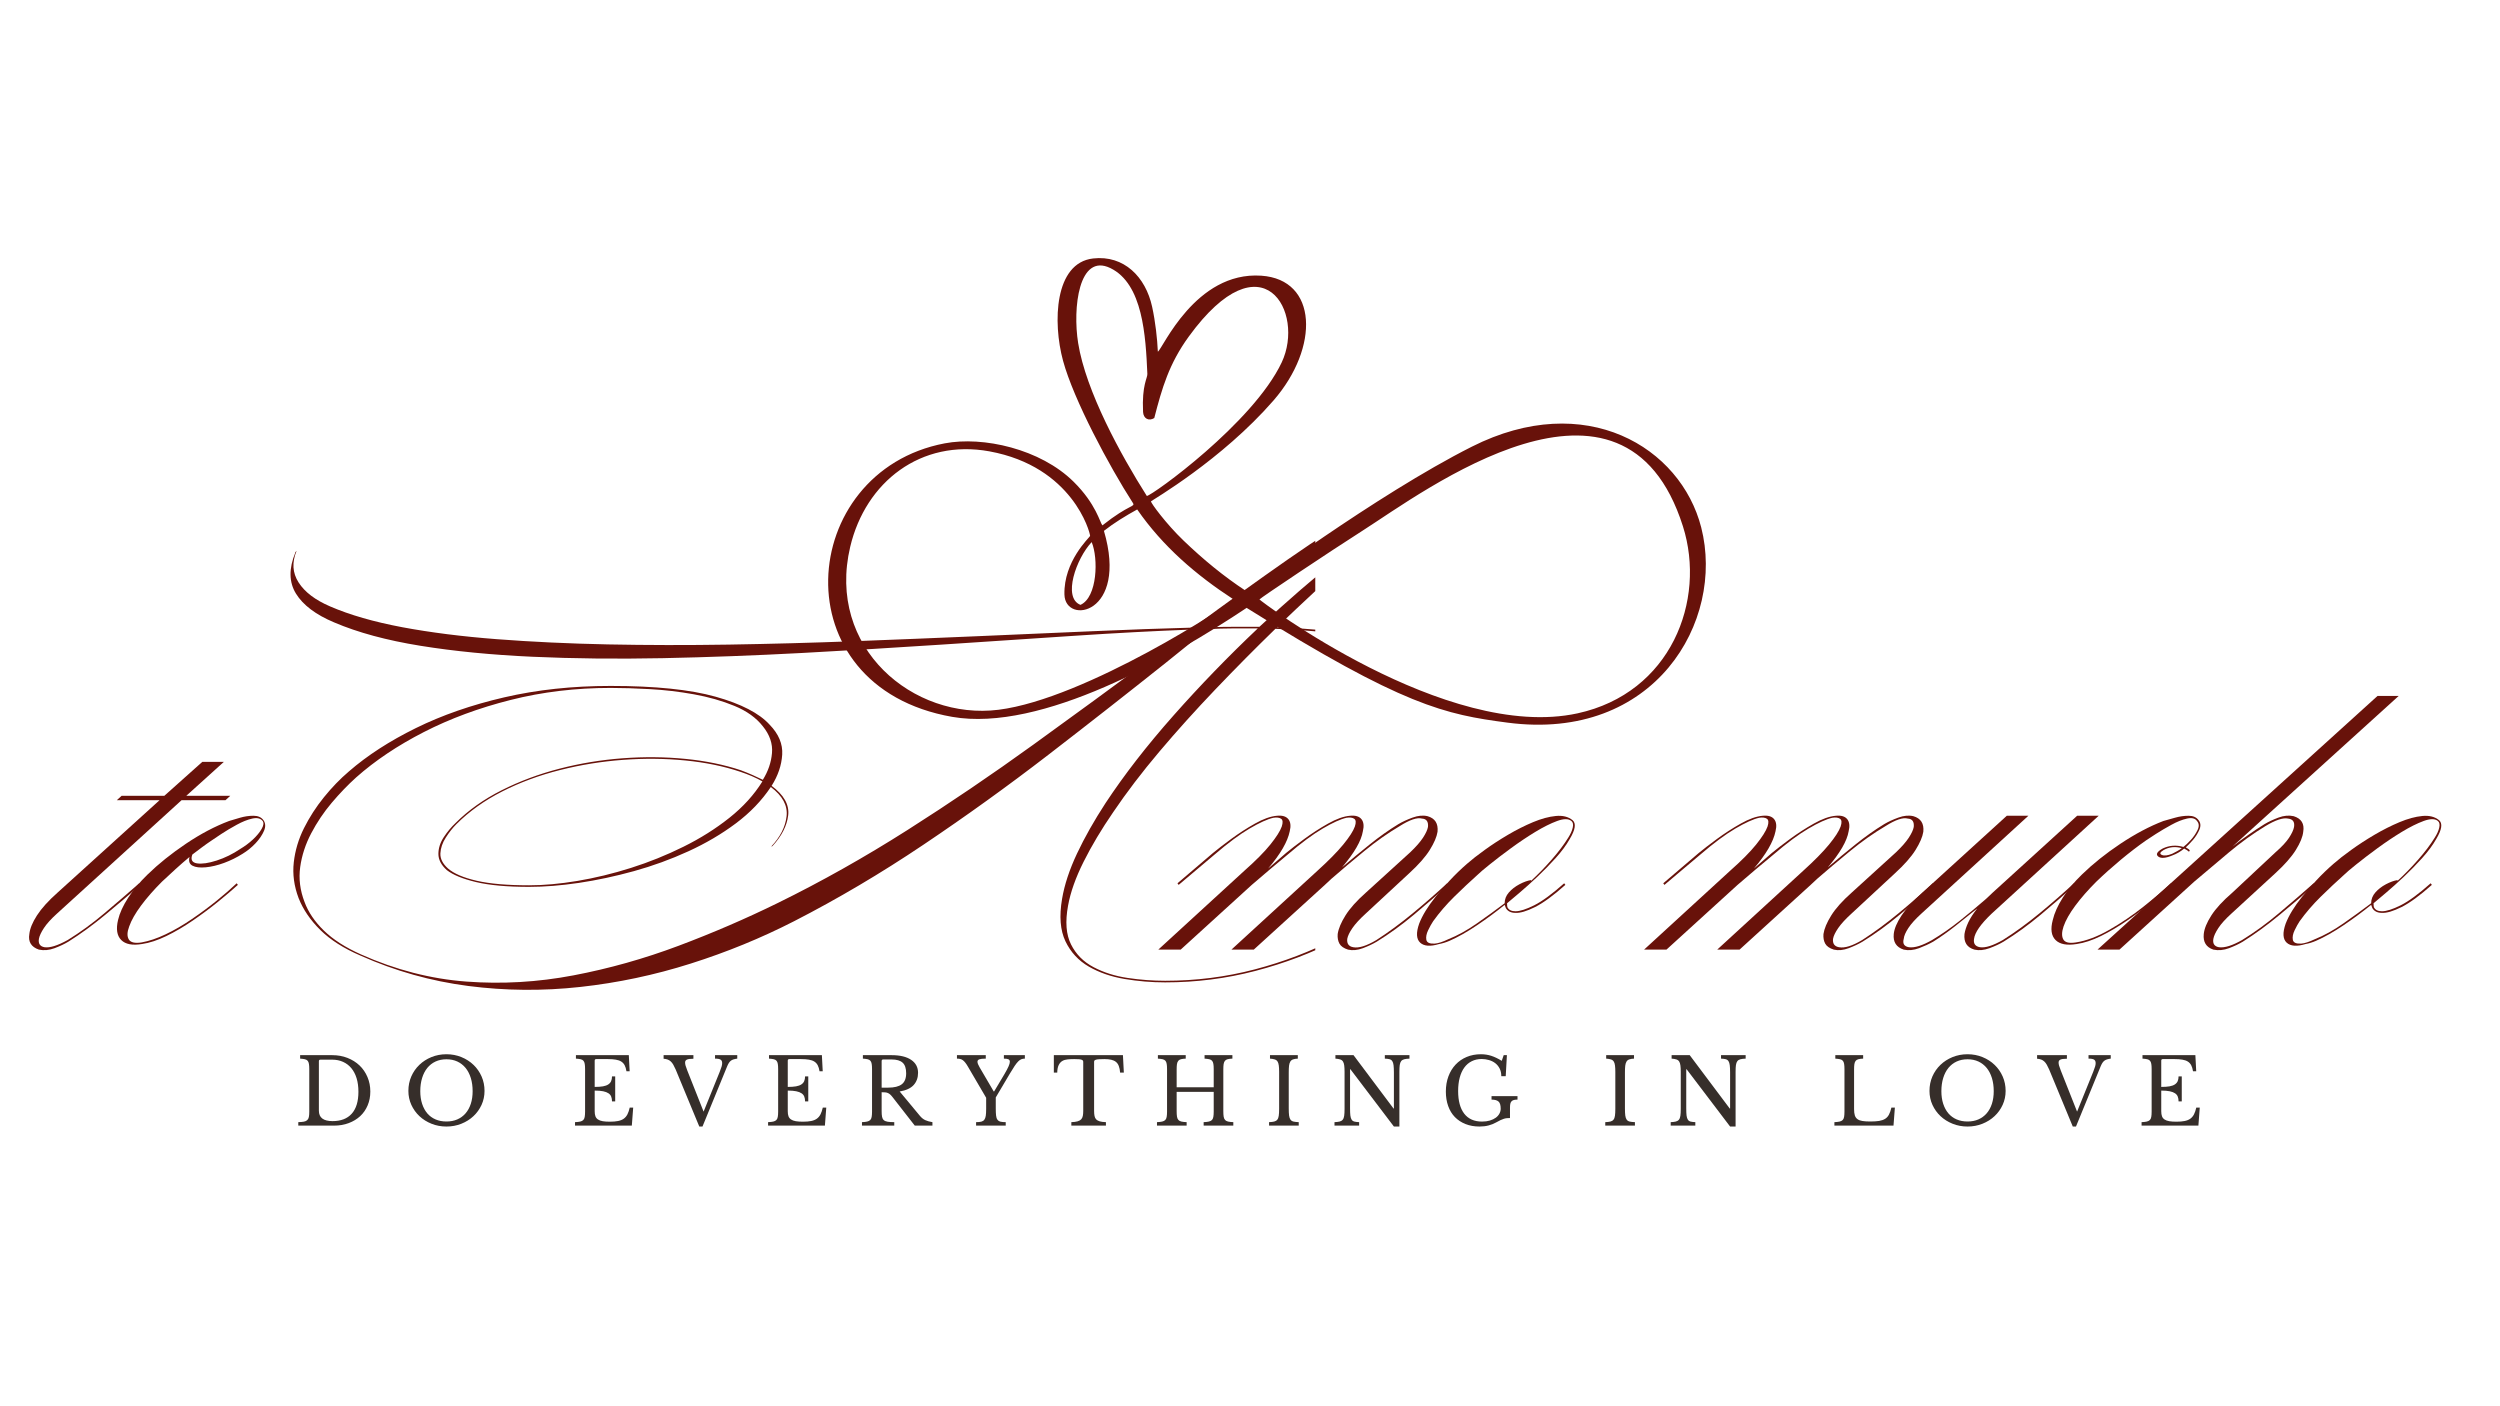 <svg version="1.2" preserveAspectRatio="xMidYMid meet" height="768" viewBox="0 0 1024.5 576" zoomAndPan="magnify" width="1366" xmlns:xlink="http://www.w3.org/1999/xlink" xmlns="http://www.w3.org/2000/svg"><defs><clipPath id="be73f2307c"><path d="M 116 185 L 539 185 L 539 407 L 116 407 Z M 116 185"></path></clipPath><clipPath id="b313261d07"><path d="M 339.375 105.766 L 699.051 105.766 L 699.051 296.988 L 339.375 296.988 Z M 339.375 105.766"></path></clipPath></defs><g id="4f9a59c5d7"><g style="fill:#362e2a;fill-opacity:1;"><g transform="translate(120.819, 461.279)"><path d="M 1.422 0 L 1.422 -1.422 C 2.367 -1.453 3.133 -1.52 3.719 -1.625 C 4.312 -1.738 4.77 -1.953 5.094 -2.266 C 5.426 -2.578 5.645 -3 5.75 -3.531 C 5.863 -4.07 5.922 -4.797 5.922 -5.703 L 5.922 -23.172 C 5.922 -24.047 5.875 -24.75 5.781 -25.281 C 5.695 -25.82 5.523 -26.25 5.266 -26.562 C 5.004 -26.875 4.625 -27.086 4.125 -27.203 C 3.625 -27.316 2.973 -27.398 2.172 -27.453 L 2.172 -28.875 L 15.344 -28.875 C 17.594 -28.875 19.672 -28.5 21.578 -27.75 C 23.492 -27 25.145 -25.961 26.531 -24.641 C 27.914 -23.316 28.992 -21.738 29.766 -19.906 C 30.547 -18.082 30.938 -16.098 30.938 -13.953 C 30.938 -11.898 30.57 -10.016 29.844 -8.297 C 29.125 -6.586 28.109 -5.117 26.797 -3.891 C 25.484 -2.672 23.91 -1.719 22.078 -1.031 C 20.254 -0.344 18.258 0 16.094 0 Z M 10.5 -27.031 C 10.07 -27.031 9.859 -26.82 9.859 -26.406 L 9.859 -6.109 C 9.859 -3.266 11.723 -1.844 15.453 -1.844 C 18.879 -1.844 21.504 -2.859 23.328 -4.891 C 25.148 -6.93 26.062 -9.926 26.062 -13.875 C 26.062 -15.945 25.812 -17.797 25.312 -19.422 C 24.812 -21.047 24.094 -22.422 23.156 -23.547 C 22.219 -24.672 21.086 -25.531 19.766 -26.125 C 18.441 -26.727 16.941 -27.031 15.266 -27.031 Z M 10.5 -27.031" style="stroke:none"></path></g></g><g style="fill:#362e2a;fill-opacity:1;"><g transform="translate(165.216, 461.279)"><path d="M 17.734 -29.25 C 19.93 -29.25 21.977 -28.859 23.875 -28.078 C 25.781 -27.305 27.43 -26.242 28.828 -24.891 C 30.234 -23.547 31.336 -21.961 32.141 -20.141 C 32.941 -18.316 33.344 -16.344 33.344 -14.219 C 33.344 -12.188 32.938 -10.281 32.125 -8.5 C 31.312 -6.727 30.203 -5.188 28.797 -3.875 C 27.398 -2.562 25.75 -1.523 23.844 -0.766 C 21.945 -0.004 19.91 0.375 17.734 0.375 C 15.555 0.375 13.52 -0.004 11.625 -0.766 C 9.727 -1.523 8.078 -2.562 6.672 -3.875 C 5.273 -5.188 4.172 -6.727 3.359 -8.5 C 2.547 -10.281 2.141 -12.188 2.141 -14.219 C 2.141 -16.344 2.535 -18.316 3.328 -20.141 C 4.129 -21.961 5.227 -23.547 6.625 -24.891 C 8.031 -26.242 9.68 -27.305 11.578 -28.078 C 13.484 -28.859 15.535 -29.25 17.734 -29.25 Z M 17.734 -1.688 C 19.391 -1.688 20.875 -1.973 22.188 -2.547 C 23.5 -3.117 24.625 -3.941 25.562 -5.016 C 26.5 -6.098 27.219 -7.406 27.719 -8.938 C 28.219 -10.477 28.469 -12.195 28.469 -14.094 C 28.469 -16.094 28.219 -17.898 27.719 -19.516 C 27.219 -21.129 26.504 -22.504 25.578 -23.641 C 24.648 -24.773 23.523 -25.648 22.203 -26.266 C 20.879 -26.879 19.391 -27.188 17.734 -27.188 C 16.086 -27.188 14.598 -26.879 13.266 -26.266 C 11.941 -25.648 10.816 -24.773 9.891 -23.641 C 8.973 -22.504 8.266 -21.129 7.766 -19.516 C 7.266 -17.898 7.016 -16.094 7.016 -14.094 C 7.016 -12.195 7.266 -10.477 7.766 -8.938 C 8.266 -7.406 8.973 -6.098 9.891 -5.016 C 10.816 -3.941 11.941 -3.117 13.266 -2.547 C 14.598 -1.973 16.086 -1.688 17.734 -1.688 Z M 17.734 -1.688" style="stroke:none"></path></g></g><g style="fill:#362e2a;fill-opacity:1;"><g transform="translate(211.938, 461.279)"><path d="" style="stroke:none"></path></g></g><g style="fill:#362e2a;fill-opacity:1;"><g transform="translate(233.953, 461.279)"><path d="M 9.75 -15.859 C 11.102 -15.859 12.234 -15.938 13.141 -16.094 C 14.055 -16.258 14.781 -16.52 15.312 -16.875 C 15.852 -17.227 16.242 -17.676 16.484 -18.219 C 16.723 -18.77 16.844 -19.422 16.844 -20.172 L 18.156 -20.172 L 18.156 -9.938 L 16.844 -9.938 C 16.844 -10.688 16.734 -11.336 16.516 -11.891 C 16.305 -12.441 15.93 -12.895 15.391 -13.25 C 14.859 -13.613 14.133 -13.891 13.219 -14.078 C 12.301 -14.266 11.145 -14.359 9.75 -14.359 L 9.75 -5.891 C 9.75 -5.066 9.848 -4.383 10.047 -3.844 C 10.242 -3.301 10.586 -2.863 11.078 -2.531 C 11.566 -2.195 12.211 -1.957 13.016 -1.812 C 13.816 -1.676 14.801 -1.609 15.969 -1.609 C 17.301 -1.609 18.426 -1.703 19.344 -1.891 C 20.27 -2.078 21.047 -2.395 21.672 -2.844 C 22.297 -3.301 22.797 -3.895 23.172 -4.625 C 23.547 -5.363 23.859 -6.285 24.109 -7.391 L 25.531 -7.391 L 24.969 0 L 1.688 0 L 1.688 -1.422 C 2.562 -1.453 3.266 -1.531 3.797 -1.656 C 4.336 -1.781 4.758 -1.988 5.062 -2.281 C 5.363 -2.582 5.562 -3.008 5.656 -3.562 C 5.758 -4.113 5.812 -4.828 5.812 -5.703 L 5.812 -23.172 C 5.812 -24.047 5.766 -24.75 5.672 -25.281 C 5.586 -25.82 5.414 -26.25 5.156 -26.562 C 4.895 -26.875 4.516 -27.086 4.016 -27.203 C 3.516 -27.316 2.863 -27.398 2.062 -27.453 L 2.062 -28.875 L 23.734 -28.875 L 24.078 -22.281 L 22.766 -22.281 C 22.609 -23.281 22.363 -24.098 22.031 -24.734 C 21.695 -25.367 21.234 -25.875 20.641 -26.25 C 20.055 -26.625 19.312 -26.883 18.406 -27.031 C 17.508 -27.188 16.426 -27.266 15.156 -27.266 L 10.391 -27.266 C 9.961 -27.266 9.75 -27.051 9.75 -26.625 Z M 9.75 -15.859" style="stroke:none"></path></g></g><g style="fill:#362e2a;fill-opacity:1;"><g transform="translate(272.426, 461.279)"><path d="M 15.906 -5.734 L 22.5 -22.016 C 22.875 -22.941 23.133 -23.664 23.281 -24.188 C 23.438 -24.707 23.516 -25.18 23.516 -25.609 C 23.516 -26.285 23.305 -26.758 22.891 -27.031 C 22.484 -27.312 21.719 -27.453 20.594 -27.453 L 20.594 -28.875 L 29.703 -28.875 L 29.703 -27.453 C 29.129 -27.379 28.633 -27.281 28.219 -27.156 C 27.801 -27.031 27.438 -26.852 27.125 -26.625 C 26.812 -26.395 26.535 -26.098 26.297 -25.734 C 26.066 -25.379 25.836 -24.938 25.609 -24.406 L 15.453 0.375 L 14.141 0.375 L 4.469 -22.984 C 4.133 -23.734 3.812 -24.383 3.5 -24.938 C 3.188 -25.488 2.844 -25.938 2.469 -26.281 C 2.094 -26.633 1.664 -26.898 1.188 -27.078 C 0.719 -27.254 0.16 -27.363 -0.484 -27.406 L -0.484 -28.875 L 11.734 -28.875 L 11.734 -27.406 C 11.035 -27.406 10.469 -27.375 10.031 -27.312 C 9.594 -27.25 9.25 -27.148 9 -27.016 C 8.75 -26.879 8.57 -26.711 8.469 -26.516 C 8.375 -26.316 8.328 -26.094 8.328 -25.844 C 8.328 -25.488 8.391 -25.078 8.516 -24.609 C 8.641 -24.148 8.875 -23.484 9.219 -22.609 Z M 15.906 -5.734" style="stroke:none"></path></g></g><g style="fill:#362e2a;fill-opacity:1;"><g transform="translate(313.074, 461.279)"><path d="M 9.75 -15.859 C 11.102 -15.859 12.234 -15.938 13.141 -16.094 C 14.055 -16.258 14.781 -16.52 15.312 -16.875 C 15.852 -17.227 16.242 -17.676 16.484 -18.219 C 16.723 -18.77 16.844 -19.422 16.844 -20.172 L 18.156 -20.172 L 18.156 -9.938 L 16.844 -9.938 C 16.844 -10.688 16.734 -11.336 16.516 -11.891 C 16.305 -12.441 15.93 -12.895 15.391 -13.25 C 14.859 -13.613 14.133 -13.891 13.219 -14.078 C 12.301 -14.266 11.145 -14.359 9.75 -14.359 L 9.75 -5.891 C 9.75 -5.066 9.848 -4.383 10.047 -3.844 C 10.242 -3.301 10.586 -2.863 11.078 -2.531 C 11.566 -2.195 12.211 -1.957 13.016 -1.812 C 13.816 -1.676 14.801 -1.609 15.969 -1.609 C 17.301 -1.609 18.426 -1.703 19.344 -1.891 C 20.27 -2.078 21.047 -2.395 21.672 -2.844 C 22.297 -3.301 22.797 -3.895 23.172 -4.625 C 23.547 -5.363 23.859 -6.285 24.109 -7.391 L 25.531 -7.391 L 24.969 0 L 1.688 0 L 1.688 -1.422 C 2.562 -1.453 3.266 -1.531 3.797 -1.656 C 4.336 -1.781 4.758 -1.988 5.062 -2.281 C 5.363 -2.582 5.562 -3.008 5.656 -3.562 C 5.758 -4.113 5.812 -4.828 5.812 -5.703 L 5.812 -23.172 C 5.812 -24.047 5.766 -24.75 5.672 -25.281 C 5.586 -25.82 5.414 -26.25 5.156 -26.562 C 4.895 -26.875 4.516 -27.086 4.016 -27.203 C 3.516 -27.316 2.863 -27.398 2.062 -27.453 L 2.062 -28.875 L 23.734 -28.875 L 24.078 -22.281 L 22.766 -22.281 C 22.609 -23.281 22.363 -24.098 22.031 -24.734 C 21.695 -25.367 21.234 -25.875 20.641 -26.25 C 20.055 -26.625 19.312 -26.883 18.406 -27.031 C 17.508 -27.188 16.426 -27.266 15.156 -27.266 L 10.391 -27.266 C 9.961 -27.266 9.75 -27.051 9.75 -26.625 Z M 9.75 -15.859" style="stroke:none"></path></g></g><g style="fill:#362e2a;fill-opacity:1;"><g transform="translate(351.548, 461.279)"><path d="M 24.672 -21.641 C 24.672 -19.641 24.07 -17.973 22.875 -16.641 C 21.676 -15.316 19.766 -14.43 17.141 -13.984 L 25.422 -4.016 C 26.098 -3.191 26.844 -2.598 27.656 -2.234 C 28.469 -1.867 29.438 -1.598 30.562 -1.422 L 30.562 0 L 23.328 0 L 14.141 -11.781 C 13.816 -12.195 13.508 -12.531 13.219 -12.781 C 12.926 -13.031 12.625 -13.223 12.312 -13.359 C 12 -13.504 11.633 -13.594 11.219 -13.625 C 10.812 -13.664 10.32 -13.688 9.75 -13.688 L 9.75 -5.891 C 9.75 -4.961 9.805 -4.203 9.922 -3.609 C 10.035 -3.023 10.27 -2.57 10.625 -2.25 C 10.988 -1.926 11.516 -1.707 12.203 -1.594 C 12.891 -1.477 13.797 -1.422 14.922 -1.422 L 14.922 0 L 1.688 0 L 1.688 -1.422 C 2.562 -1.453 3.266 -1.531 3.797 -1.656 C 4.336 -1.781 4.758 -1.988 5.062 -2.281 C 5.363 -2.582 5.562 -3.008 5.656 -3.562 C 5.758 -4.113 5.812 -4.828 5.812 -5.703 L 5.812 -23.172 C 5.812 -24.047 5.766 -24.75 5.672 -25.281 C 5.586 -25.82 5.414 -26.25 5.156 -26.562 C 4.895 -26.875 4.516 -27.086 4.016 -27.203 C 3.516 -27.316 2.863 -27.398 2.062 -27.453 L 2.062 -28.875 L 13.844 -28.875 C 17.289 -28.875 19.957 -28.234 21.844 -26.953 C 23.727 -25.68 24.672 -23.91 24.672 -21.641 Z M 9.75 -15.562 L 12.406 -15.562 C 14.906 -15.562 16.758 -16.016 17.969 -16.922 C 19.188 -17.836 19.797 -19.348 19.797 -21.453 C 19.797 -23.473 19.312 -24.922 18.344 -25.797 C 17.383 -26.672 15.883 -27.109 13.844 -27.109 L 10.391 -27.109 C 9.961 -27.109 9.75 -26.895 9.75 -26.469 Z M 9.75 -15.562" style="stroke:none"></path></g></g><g style="fill:#362e2a;fill-opacity:1;"><g transform="translate(392.346, 461.279)"><path d="M 4.281 -24.219 C 3.906 -24.875 3.551 -25.406 3.219 -25.812 C 2.895 -26.227 2.562 -26.562 2.219 -26.812 C 1.883 -27.062 1.531 -27.227 1.156 -27.312 C 0.781 -27.406 0.332 -27.453 -0.188 -27.453 L -0.188 -28.875 L 11.625 -28.875 L 11.625 -27.453 C 10.375 -27.453 9.492 -27.359 8.984 -27.172 C 8.473 -26.984 8.219 -26.648 8.219 -26.172 C 8.219 -25.648 8.504 -24.898 9.078 -23.922 L 14.891 -13.984 L 15.031 -13.984 L 19.281 -21.109 C 20.07 -22.461 20.633 -23.523 20.969 -24.297 C 21.312 -25.078 21.484 -25.703 21.484 -26.172 C 21.484 -26.648 21.301 -26.984 20.938 -27.172 C 20.582 -27.359 19.953 -27.453 19.047 -27.453 L 19.047 -28.875 L 27.641 -28.875 L 27.641 -27.453 C 27.109 -27.453 26.633 -27.375 26.219 -27.219 C 25.812 -27.07 25.383 -26.773 24.938 -26.328 C 24.488 -25.879 23.992 -25.254 23.453 -24.453 C 22.922 -23.648 22.266 -22.598 21.484 -21.297 L 15.719 -11.547 L 15.719 -7.094 C 15.719 -5.863 15.758 -4.879 15.844 -4.141 C 15.926 -3.398 16.113 -2.832 16.406 -2.438 C 16.695 -2.039 17.109 -1.77 17.641 -1.625 C 18.18 -1.488 18.898 -1.422 19.797 -1.422 L 19.797 0 L 7.656 0 L 7.656 -1.422 C 8.551 -1.422 9.266 -1.488 9.797 -1.625 C 10.336 -1.77 10.75 -2.035 11.031 -2.422 C 11.32 -2.805 11.52 -3.348 11.625 -4.047 C 11.727 -4.742 11.781 -5.672 11.781 -6.828 L 11.781 -11.406 Z M 4.281 -24.219" style="stroke:none"></path></g></g><g style="fill:#362e2a;fill-opacity:1;"><g transform="translate(431.082, 461.279)"><path d="M 29.469 -21.719 L 27.938 -21.719 C 27.863 -22.789 27.688 -23.688 27.406 -24.406 C 27.133 -25.133 26.742 -25.703 26.234 -26.109 C 25.723 -26.523 25.078 -26.82 24.297 -27 C 23.523 -27.176 22.602 -27.266 21.531 -27.266 C 20.602 -27.266 19.859 -27.242 19.297 -27.203 C 18.734 -27.172 18.301 -27.102 18 -27 C 17.695 -26.895 17.5 -26.773 17.406 -26.641 C 17.32 -26.504 17.281 -26.32 17.281 -26.094 L 17.281 -6.031 C 17.281 -5.238 17.336 -4.551 17.453 -3.969 C 17.566 -3.395 17.789 -2.926 18.125 -2.562 C 18.469 -2.207 18.957 -1.938 19.594 -1.75 C 20.227 -1.562 21.07 -1.453 22.125 -1.422 L 22.125 0 L 7.953 0 L 7.953 -1.422 C 9.004 -1.453 9.852 -1.562 10.5 -1.75 C 11.145 -1.938 11.633 -2.207 11.969 -2.562 C 12.312 -2.926 12.539 -3.395 12.656 -3.969 C 12.77 -4.551 12.828 -5.238 12.828 -6.031 L 12.828 -26.094 C 12.828 -26.32 12.781 -26.504 12.688 -26.641 C 12.602 -26.773 12.43 -26.895 12.172 -27 C 11.91 -27.102 11.539 -27.172 11.062 -27.203 C 10.582 -27.242 9.945 -27.266 9.156 -27.266 C 8.176 -27.266 7.266 -27.223 6.422 -27.141 C 5.586 -27.066 4.863 -26.848 4.25 -26.484 C 3.645 -26.129 3.156 -25.578 2.781 -24.828 C 2.406 -24.078 2.203 -23.039 2.172 -21.719 L 0.781 -21.719 L 0.781 -28.875 L 29.094 -28.875 Z M 29.469 -21.719" style="stroke:none"></path></g></g><g style="fill:#362e2a;fill-opacity:1;"><g transform="translate(472.442, 461.279)"><path d="M 28.875 -5.969 C 28.875 -5.008 28.922 -4.238 29.016 -3.656 C 29.117 -3.07 29.312 -2.625 29.594 -2.312 C 29.883 -2 30.301 -1.781 30.844 -1.656 C 31.383 -1.531 32.094 -1.453 32.969 -1.422 L 32.969 0 L 20.812 0 L 20.812 -1.422 C 21.688 -1.453 22.391 -1.531 22.922 -1.656 C 23.461 -1.781 23.883 -1.988 24.188 -2.281 C 24.488 -2.582 24.688 -3.008 24.781 -3.562 C 24.883 -4.113 24.938 -4.828 24.938 -5.703 L 24.938 -13.844 L 9.75 -13.844 L 9.75 -5.969 C 9.75 -5.008 9.797 -4.238 9.891 -3.656 C 9.992 -3.07 10.188 -2.625 10.469 -2.312 C 10.758 -2 11.176 -1.781 11.719 -1.656 C 12.258 -1.531 12.969 -1.453 13.844 -1.422 L 13.844 0 L 1.688 0 L 1.688 -1.422 C 2.562 -1.453 3.266 -1.531 3.797 -1.656 C 4.336 -1.781 4.758 -1.988 5.062 -2.281 C 5.363 -2.582 5.562 -3.008 5.656 -3.562 C 5.758 -4.113 5.812 -4.828 5.812 -5.703 L 5.812 -23.172 C 5.812 -24.047 5.766 -24.75 5.672 -25.281 C 5.586 -25.82 5.414 -26.25 5.156 -26.562 C 4.895 -26.875 4.516 -27.086 4.016 -27.203 C 3.516 -27.316 2.863 -27.398 2.062 -27.453 L 2.062 -28.875 L 13.469 -28.875 L 13.469 -27.453 C 12.664 -27.422 12.02 -27.344 11.531 -27.219 C 11.039 -27.094 10.664 -26.867 10.406 -26.547 C 10.145 -26.223 9.969 -25.773 9.875 -25.203 C 9.789 -24.629 9.75 -23.863 9.75 -22.906 L 9.75 -15.719 L 24.938 -15.719 L 24.938 -23.172 C 24.938 -24.047 24.891 -24.75 24.797 -25.281 C 24.711 -25.82 24.539 -26.25 24.281 -26.562 C 24.02 -26.875 23.641 -27.086 23.141 -27.203 C 22.641 -27.316 21.988 -27.398 21.188 -27.453 L 21.188 -28.875 L 32.594 -28.875 L 32.594 -27.453 C 31.789 -27.422 31.145 -27.344 30.656 -27.219 C 30.164 -27.094 29.789 -26.867 29.531 -26.547 C 29.27 -26.223 29.094 -25.773 29 -25.203 C 28.914 -24.629 28.875 -23.863 28.875 -22.906 Z M 28.875 -5.969" style="stroke:none"></path></g></g><g style="fill:#362e2a;fill-opacity:1;"><g transform="translate(518.376, 461.279)"><path d="M 9.75 -7.094 C 9.75 -5.844 9.797 -4.852 9.891 -4.125 C 9.992 -3.395 10.188 -2.832 10.469 -2.438 C 10.758 -2.039 11.176 -1.781 11.719 -1.656 C 12.258 -1.531 12.969 -1.453 13.844 -1.422 L 13.844 0 L 1.688 0 L 1.688 -1.422 C 2.562 -1.453 3.266 -1.535 3.797 -1.672 C 4.336 -1.805 4.758 -2.062 5.062 -2.438 C 5.363 -2.812 5.562 -3.344 5.656 -4.031 C 5.758 -4.719 5.812 -5.648 5.812 -6.828 L 5.812 -22.047 C 5.812 -23.098 5.766 -23.969 5.672 -24.656 C 5.586 -25.344 5.414 -25.883 5.156 -26.281 C 4.895 -26.688 4.516 -26.969 4.016 -27.125 C 3.516 -27.289 2.863 -27.398 2.062 -27.453 L 2.062 -28.875 L 13.469 -28.875 L 13.469 -27.453 C 12.664 -27.422 12.02 -27.316 11.531 -27.141 C 11.039 -26.973 10.664 -26.68 10.406 -26.266 C 10.145 -25.859 9.969 -25.289 9.875 -24.562 C 9.789 -23.832 9.75 -22.906 9.75 -21.781 Z M 9.75 -7.094" style="stroke:none"></path></g></g><g style="fill:#362e2a;fill-opacity:1;"><g transform="translate(545.19, 461.279)"><path d="M 26.031 0.375 L 8.219 -23.094 L 8.062 -23.094 L 8.062 -7.094 C 8.062 -5.844 8.102 -4.852 8.188 -4.125 C 8.281 -3.395 8.457 -2.832 8.719 -2.438 C 8.977 -2.039 9.352 -1.781 9.844 -1.656 C 10.332 -1.531 10.977 -1.453 11.781 -1.422 L 11.781 0 L 1.688 0 L 1.688 -1.422 C 2.562 -1.453 3.266 -1.535 3.797 -1.672 C 4.336 -1.805 4.758 -2.062 5.062 -2.438 C 5.363 -2.812 5.562 -3.344 5.656 -4.031 C 5.758 -4.719 5.812 -5.648 5.812 -6.828 L 5.812 -22.047 C 5.812 -23.098 5.766 -23.969 5.672 -24.656 C 5.586 -25.344 5.414 -25.883 5.156 -26.281 C 4.895 -26.688 4.516 -26.969 4.016 -27.125 C 3.516 -27.289 2.863 -27.398 2.062 -27.453 L 2.062 -28.875 L 9.484 -28.875 L 25.875 -7.016 L 26.031 -7.016 L 26.031 -21.781 C 26.031 -23.008 25.984 -23.992 25.891 -24.734 C 25.805 -25.473 25.629 -26.039 25.359 -26.438 C 25.098 -26.832 24.723 -27.094 24.234 -27.219 C 23.754 -27.344 23.113 -27.422 22.312 -27.453 L 22.312 -28.875 L 32.406 -28.875 L 32.406 -27.453 C 31.531 -27.422 30.82 -27.336 30.281 -27.203 C 29.738 -27.066 29.316 -26.812 29.016 -26.438 C 28.723 -26.062 28.523 -25.523 28.422 -24.828 C 28.328 -24.129 28.281 -23.203 28.281 -22.047 L 28.281 0.375 Z M 26.031 0.375" style="stroke:none"></path></g></g><g style="fill:#362e2a;fill-opacity:1;"><g transform="translate(590.262, 461.279)"><path d="M 16.047 0.375 C 13.922 0.375 12.008 0.035 10.312 -0.641 C 8.613 -1.316 7.16 -2.27 5.953 -3.5 C 4.754 -4.738 3.836 -6.242 3.203 -8.016 C 2.566 -9.797 2.25 -11.773 2.25 -13.953 C 2.25 -16.223 2.598 -18.297 3.297 -20.172 C 3.992 -22.047 4.973 -23.656 6.234 -25 C 7.504 -26.352 9.02 -27.398 10.781 -28.141 C 12.539 -28.879 14.484 -29.25 16.609 -29.25 C 18.109 -29.25 19.52 -29.035 20.844 -28.609 C 22.176 -28.18 23.613 -27.492 25.156 -26.547 L 25.953 -28.875 L 27.266 -28.875 L 26.781 -20.25 L 24.969 -20.25 C 24.969 -21.477 24.738 -22.535 24.281 -23.422 C 23.82 -24.305 23.219 -25.035 22.469 -25.609 C 21.719 -26.18 20.859 -26.602 19.891 -26.875 C 18.93 -27.156 17.953 -27.297 16.953 -27.297 C 15.422 -27.297 14.055 -26.992 12.859 -26.391 C 11.66 -25.797 10.648 -24.938 9.828 -23.812 C 9.004 -22.688 8.375 -21.312 7.938 -19.688 C 7.5 -18.062 7.281 -16.223 7.281 -14.172 C 7.281 -10.148 8.113 -7.055 9.781 -4.891 C 11.457 -2.734 13.883 -1.656 17.062 -1.656 C 18.258 -1.656 19.332 -1.797 20.281 -2.078 C 21.238 -2.367 22.047 -2.754 22.703 -3.234 C 23.367 -3.723 23.867 -4.285 24.203 -4.922 C 24.547 -5.566 24.719 -6.238 24.719 -6.938 C 24.719 -8.383 24.422 -9.363 23.828 -9.875 C 23.242 -10.395 22.289 -10.656 20.969 -10.656 L 20.969 -12.078 L 31.609 -12.078 L 31.609 -10.656 C 31.016 -10.656 30.516 -10.602 30.109 -10.5 C 29.711 -10.395 29.395 -10.211 29.156 -9.953 C 28.914 -9.691 28.75 -9.348 28.656 -8.922 C 28.57 -8.492 28.531 -7.957 28.531 -7.312 L 28.531 -3.109 C 28.062 -3.109 27.629 -3.086 27.234 -3.047 C 26.848 -3.016 26.441 -2.93 26.016 -2.797 C 25.598 -2.66 25.129 -2.473 24.609 -2.234 C 24.098 -1.992 23.492 -1.676 22.797 -1.281 C 21.922 -0.781 20.914 -0.379 19.781 -0.078 C 18.645 0.223 17.398 0.375 16.047 0.375 Z M 16.047 0.375" style="stroke:none"></path></g></g><g style="fill:#362e2a;fill-opacity:1;"><g transform="translate(634.134, 461.279)"><path d="" style="stroke:none"></path></g></g><g style="fill:#362e2a;fill-opacity:1;"><g transform="translate(656.149, 461.279)"><path d="M 9.75 -7.094 C 9.75 -5.844 9.797 -4.852 9.891 -4.125 C 9.992 -3.395 10.188 -2.832 10.469 -2.438 C 10.758 -2.039 11.176 -1.781 11.719 -1.656 C 12.258 -1.531 12.969 -1.453 13.844 -1.422 L 13.844 0 L 1.688 0 L 1.688 -1.422 C 2.562 -1.453 3.266 -1.535 3.797 -1.672 C 4.336 -1.805 4.758 -2.062 5.062 -2.438 C 5.363 -2.812 5.562 -3.344 5.656 -4.031 C 5.758 -4.719 5.812 -5.648 5.812 -6.828 L 5.812 -22.047 C 5.812 -23.098 5.766 -23.969 5.672 -24.656 C 5.586 -25.344 5.414 -25.883 5.156 -26.281 C 4.895 -26.688 4.516 -26.969 4.016 -27.125 C 3.516 -27.289 2.863 -27.398 2.062 -27.453 L 2.062 -28.875 L 13.469 -28.875 L 13.469 -27.453 C 12.664 -27.422 12.02 -27.316 11.531 -27.141 C 11.039 -26.973 10.664 -26.68 10.406 -26.266 C 10.145 -25.859 9.969 -25.289 9.875 -24.562 C 9.789 -23.832 9.75 -22.906 9.75 -21.781 Z M 9.75 -7.094" style="stroke:none"></path></g></g><g style="fill:#362e2a;fill-opacity:1;"><g transform="translate(682.963, 461.279)"><path d="M 26.031 0.375 L 8.219 -23.094 L 8.062 -23.094 L 8.062 -7.094 C 8.062 -5.844 8.102 -4.852 8.188 -4.125 C 8.281 -3.395 8.457 -2.832 8.719 -2.438 C 8.977 -2.039 9.352 -1.781 9.844 -1.656 C 10.332 -1.531 10.977 -1.453 11.781 -1.422 L 11.781 0 L 1.688 0 L 1.688 -1.422 C 2.562 -1.453 3.266 -1.535 3.797 -1.672 C 4.336 -1.805 4.758 -2.062 5.062 -2.438 C 5.363 -2.812 5.562 -3.344 5.656 -4.031 C 5.758 -4.719 5.812 -5.648 5.812 -6.828 L 5.812 -22.047 C 5.812 -23.098 5.766 -23.969 5.672 -24.656 C 5.586 -25.344 5.414 -25.883 5.156 -26.281 C 4.895 -26.688 4.516 -26.969 4.016 -27.125 C 3.516 -27.289 2.863 -27.398 2.062 -27.453 L 2.062 -28.875 L 9.484 -28.875 L 25.875 -7.016 L 26.031 -7.016 L 26.031 -21.781 C 26.031 -23.008 25.984 -23.992 25.891 -24.734 C 25.805 -25.473 25.629 -26.039 25.359 -26.438 C 25.098 -26.832 24.723 -27.094 24.234 -27.219 C 23.754 -27.344 23.113 -27.422 22.312 -27.453 L 22.312 -28.875 L 32.406 -28.875 L 32.406 -27.453 C 31.531 -27.422 30.82 -27.336 30.281 -27.203 C 29.738 -27.066 29.316 -26.812 29.016 -26.438 C 28.723 -26.062 28.523 -25.523 28.422 -24.828 C 28.328 -24.129 28.281 -23.203 28.281 -22.047 L 28.281 0.375 Z M 26.031 0.375" style="stroke:none"></path></g></g><g style="fill:#362e2a;fill-opacity:1;"><g transform="translate(728.035, 461.279)"><path d="" style="stroke:none"></path></g></g><g style="fill:#362e2a;fill-opacity:1;"><g transform="translate(750.05, 461.279)"><path d="M 25.906 0 L 1.688 0 L 1.688 -1.422 C 2.562 -1.453 3.266 -1.531 3.797 -1.656 C 4.336 -1.781 4.758 -1.988 5.062 -2.281 C 5.363 -2.582 5.562 -3.008 5.656 -3.562 C 5.758 -4.113 5.812 -4.828 5.812 -5.703 L 5.812 -23.172 C 5.812 -24.047 5.766 -24.75 5.672 -25.281 C 5.586 -25.82 5.414 -26.25 5.156 -26.562 C 4.895 -26.875 4.516 -27.086 4.016 -27.203 C 3.516 -27.316 2.863 -27.398 2.062 -27.453 L 2.062 -28.875 L 13.469 -28.875 L 13.469 -27.453 C 12.664 -27.422 12.02 -27.344 11.531 -27.219 C 11.039 -27.094 10.664 -26.867 10.406 -26.547 C 10.145 -26.223 9.969 -25.773 9.875 -25.203 C 9.789 -24.629 9.75 -23.863 9.75 -22.906 L 9.75 -6.75 C 9.75 -5.695 9.852 -4.836 10.062 -4.172 C 10.281 -3.516 10.645 -3.004 11.156 -2.641 C 11.664 -2.273 12.344 -2.023 13.188 -1.891 C 14.039 -1.754 15.117 -1.688 16.422 -1.688 C 17.848 -1.688 19.047 -1.766 20.016 -1.922 C 20.992 -2.086 21.812 -2.375 22.469 -2.781 C 23.133 -3.195 23.66 -3.773 24.047 -4.516 C 24.441 -5.254 24.773 -6.211 25.047 -7.391 L 26.469 -7.391 Z M 25.906 0" style="stroke:none"></path></g></g><g style="fill:#362e2a;fill-opacity:1;"><g transform="translate(788.561, 461.279)"><path d="M 17.734 -29.25 C 19.93 -29.25 21.977 -28.859 23.875 -28.078 C 25.781 -27.305 27.43 -26.242 28.828 -24.891 C 30.234 -23.547 31.336 -21.961 32.141 -20.141 C 32.941 -18.316 33.344 -16.344 33.344 -14.219 C 33.344 -12.188 32.938 -10.281 32.125 -8.5 C 31.312 -6.727 30.203 -5.188 28.797 -3.875 C 27.398 -2.562 25.75 -1.523 23.844 -0.766 C 21.945 -0.004 19.91 0.375 17.734 0.375 C 15.555 0.375 13.52 -0.004 11.625 -0.766 C 9.727 -1.523 8.078 -2.562 6.672 -3.875 C 5.273 -5.188 4.172 -6.727 3.359 -8.5 C 2.547 -10.281 2.141 -12.188 2.141 -14.219 C 2.141 -16.344 2.535 -18.316 3.328 -20.141 C 4.129 -21.961 5.227 -23.547 6.625 -24.891 C 8.031 -26.242 9.68 -27.305 11.578 -28.078 C 13.484 -28.859 15.535 -29.25 17.734 -29.25 Z M 17.734 -1.688 C 19.391 -1.688 20.875 -1.973 22.188 -2.547 C 23.5 -3.117 24.625 -3.941 25.562 -5.016 C 26.5 -6.098 27.219 -7.406 27.719 -8.938 C 28.219 -10.477 28.469 -12.195 28.469 -14.094 C 28.469 -16.094 28.219 -17.898 27.719 -19.516 C 27.219 -21.129 26.504 -22.504 25.578 -23.641 C 24.648 -24.773 23.523 -25.648 22.203 -26.266 C 20.879 -26.879 19.391 -27.188 17.734 -27.188 C 16.086 -27.188 14.598 -26.879 13.266 -26.266 C 11.941 -25.648 10.816 -24.773 9.891 -23.641 C 8.973 -22.504 8.266 -21.129 7.766 -19.516 C 7.266 -17.898 7.016 -16.094 7.016 -14.094 C 7.016 -12.195 7.266 -10.477 7.766 -8.938 C 8.266 -7.406 8.973 -6.098 9.891 -5.016 C 10.816 -3.941 11.941 -3.117 13.266 -2.547 C 14.598 -1.973 16.086 -1.688 17.734 -1.688 Z M 17.734 -1.688" style="stroke:none"></path></g></g><g style="fill:#362e2a;fill-opacity:1;"><g transform="translate(835.283, 461.279)"><path d="M 15.906 -5.734 L 22.5 -22.016 C 22.875 -22.941 23.133 -23.664 23.281 -24.188 C 23.438 -24.707 23.516 -25.18 23.516 -25.609 C 23.516 -26.285 23.305 -26.758 22.891 -27.031 C 22.484 -27.312 21.719 -27.453 20.594 -27.453 L 20.594 -28.875 L 29.703 -28.875 L 29.703 -27.453 C 29.129 -27.379 28.633 -27.281 28.219 -27.156 C 27.801 -27.031 27.438 -26.852 27.125 -26.625 C 26.812 -26.395 26.535 -26.098 26.297 -25.734 C 26.066 -25.379 25.836 -24.938 25.609 -24.406 L 15.453 0.375 L 14.141 0.375 L 4.469 -22.984 C 4.133 -23.734 3.812 -24.383 3.5 -24.938 C 3.188 -25.488 2.844 -25.938 2.469 -26.281 C 2.094 -26.633 1.664 -26.898 1.188 -27.078 C 0.719 -27.254 0.16 -27.363 -0.484 -27.406 L -0.484 -28.875 L 11.734 -28.875 L 11.734 -27.406 C 11.035 -27.406 10.469 -27.375 10.031 -27.312 C 9.594 -27.25 9.25 -27.148 9 -27.016 C 8.75 -26.879 8.57 -26.711 8.469 -26.516 C 8.375 -26.316 8.328 -26.094 8.328 -25.844 C 8.328 -25.488 8.391 -25.078 8.516 -24.609 C 8.641 -24.148 8.875 -23.484 9.219 -22.609 Z M 15.906 -5.734" style="stroke:none"></path></g></g><g style="fill:#362e2a;fill-opacity:1;"><g transform="translate(875.931, 461.279)"><path d="M 9.75 -15.859 C 11.102 -15.859 12.234 -15.938 13.141 -16.094 C 14.055 -16.258 14.781 -16.52 15.312 -16.875 C 15.852 -17.227 16.242 -17.676 16.484 -18.219 C 16.723 -18.77 16.844 -19.422 16.844 -20.172 L 18.156 -20.172 L 18.156 -9.938 L 16.844 -9.938 C 16.844 -10.688 16.734 -11.336 16.516 -11.891 C 16.305 -12.441 15.93 -12.895 15.391 -13.25 C 14.859 -13.613 14.133 -13.891 13.219 -14.078 C 12.301 -14.266 11.145 -14.359 9.75 -14.359 L 9.75 -5.891 C 9.75 -5.066 9.848 -4.383 10.047 -3.844 C 10.242 -3.301 10.586 -2.863 11.078 -2.531 C 11.566 -2.195 12.211 -1.957 13.016 -1.812 C 13.816 -1.676 14.801 -1.609 15.969 -1.609 C 17.301 -1.609 18.426 -1.703 19.344 -1.891 C 20.27 -2.078 21.047 -2.395 21.672 -2.844 C 22.297 -3.301 22.797 -3.895 23.172 -4.625 C 23.547 -5.363 23.859 -6.285 24.109 -7.391 L 25.531 -7.391 L 24.969 0 L 1.688 0 L 1.688 -1.422 C 2.562 -1.453 3.266 -1.531 3.797 -1.656 C 4.336 -1.781 4.758 -1.988 5.062 -2.281 C 5.363 -2.582 5.562 -3.008 5.656 -3.562 C 5.758 -4.113 5.812 -4.828 5.812 -5.703 L 5.812 -23.172 C 5.812 -24.047 5.766 -24.75 5.672 -25.281 C 5.586 -25.82 5.414 -26.25 5.156 -26.562 C 4.895 -26.875 4.516 -27.086 4.016 -27.203 C 3.516 -27.316 2.863 -27.398 2.062 -27.453 L 2.062 -28.875 L 23.734 -28.875 L 24.078 -22.281 L 22.766 -22.281 C 22.609 -23.281 22.363 -24.098 22.031 -24.734 C 21.695 -25.367 21.234 -25.875 20.641 -26.25 C 20.055 -26.625 19.312 -26.883 18.406 -27.031 C 17.508 -27.188 16.426 -27.266 15.156 -27.266 L 10.391 -27.266 C 9.961 -27.266 9.75 -27.051 9.75 -26.625 Z M 9.75 -15.859" style="stroke:none"></path></g></g><g style="fill:#68120a;fill-opacity:1;"><g transform="translate(27.9, 389.314)"><path d="M 19.969 -61.391 L 21.938 -63.203 L 39.453 -63.203 L 55.016 -77.109 L 63.844 -77.109 L 48.453 -63.203 L 66.469 -63.203 L 64.5 -61.391 L 46.5 -61.391 L -4.578 -14.891 C -6.984 -12.711 -8.758 -10.75 -9.906 -9 C -11.051 -7.258 -11.734 -5.785 -11.953 -4.578 C -12.273 -2.617 -11.508 -1.473 -9.656 -1.141 C -7.477 -0.816 -4.312 -1.801 -0.156 -4.094 C 4.969 -7.258 9.984 -10.914 14.891 -15.062 C 19.805 -19.207 24.555 -23.301 29.141 -27.344 L 29.641 -26.688 C 25.16 -22.758 20.379 -18.691 15.297 -14.484 C 10.223 -10.285 5.176 -6.602 0.156 -3.438 C -1.477 -2.457 -3.383 -1.555 -5.562 -0.734 C -7.75 0.078 -9.879 0.27 -11.953 -0.156 C -15.117 -1.25 -16.426 -3.379 -15.875 -6.547 C -15.656 -8.734 -14.617 -11.27 -12.766 -14.156 C -10.91 -17.051 -8.07 -20.191 -4.25 -23.578 L 37.484 -61.391 Z M 19.969 -61.391" style="stroke:none"></path></g></g><g style="fill:#68120a;fill-opacity:1;"><g transform="translate(57.041, 389.314)"><path d="M 42.406 -39.453 C 40 -37.93 37.457 -36.676 34.781 -35.688 C 32.113 -34.707 29.602 -34.109 27.25 -33.891 C 24.906 -33.672 23.102 -33.891 21.844 -34.547 C 20.594 -35.203 20.188 -36.398 20.625 -38.141 C 18.664 -36.504 16.754 -34.836 14.891 -33.141 C 13.035 -31.453 11.18 -29.738 9.328 -28 C 5.941 -24.613 3.078 -21.336 0.734 -18.172 C -1.609 -15.004 -3.219 -12.164 -4.094 -9.656 C -4.969 -7.363 -5.02 -5.586 -4.25 -4.328 C -3.488 -3.078 -1.742 -2.672 0.984 -3.109 C 4.035 -3.648 7.332 -4.766 10.875 -6.453 C 14.426 -8.148 18.004 -10.227 21.609 -12.688 C 25.211 -15.145 28.598 -17.656 31.766 -20.219 C 34.93 -22.781 37.66 -25.156 39.953 -27.344 L 40.438 -26.688 C 38.145 -24.613 35.414 -22.289 32.25 -19.719 C 29.082 -17.156 25.672 -14.617 22.016 -12.109 C 18.359 -9.598 14.727 -7.469 11.125 -5.719 C 7.531 -3.977 4.203 -2.891 1.141 -2.453 C -2.785 -1.797 -5.617 -2.344 -7.359 -4.094 C -9.109 -5.844 -9.547 -8.57 -8.672 -12.281 C -8.016 -15.113 -6.625 -18.164 -4.5 -21.438 C -2.375 -24.719 0.27 -27.883 3.438 -30.938 C 7.914 -35.301 13.156 -39.504 19.156 -43.547 C 25.156 -47.586 31.051 -50.695 36.844 -52.875 C 37.926 -53.207 39.395 -53.645 41.25 -54.188 C 43.113 -54.738 44.973 -55.016 46.828 -55.016 C 48.68 -55.016 50.047 -54.41 50.922 -53.203 C 51.785 -52.004 51.863 -50.555 51.156 -48.859 C 50.445 -47.172 49.301 -45.477 47.719 -43.781 C 46.133 -42.094 44.363 -40.648 42.406 -39.453 Z M 50.594 -52.875 C 49.719 -53.969 48.297 -54.297 46.328 -53.859 C 44.367 -53.422 42.242 -52.57 39.953 -51.312 C 37.66 -50.062 35.555 -48.805 33.641 -47.547 C 31.734 -46.297 30.398 -45.398 29.641 -44.859 C 28.328 -43.984 27.016 -43.055 25.703 -42.078 C 24.391 -41.098 23.082 -40.113 21.781 -39.125 C 21.008 -37.051 21.633 -35.848 23.656 -35.516 C 25.676 -35.191 28.379 -35.578 31.766 -36.672 C 35.148 -37.766 38.367 -39.348 41.422 -41.422 C 43.273 -42.516 44.992 -43.797 46.578 -45.266 C 48.16 -46.742 49.359 -48.191 50.172 -49.609 C 50.992 -51.023 51.133 -52.113 50.594 -52.875 Z M 50.594 -52.875" style="stroke:none"></path></g></g><g clip-path="url(#be73f2307c)" clip-rule="nonzero"><g style="fill:#68120a;fill-opacity:1;"><g transform="translate(96.986, 389.314)"><path d="M 523.891 -202.844 L 524.375 -202.688 C 517.5 -203.008 509.891 -201.695 501.547 -198.75 C 493.203 -195.801 484.5 -191.789 475.438 -186.719 C 466.375 -181.645 457.312 -175.992 448.25 -169.766 C 439.195 -163.547 430.469 -157.16 422.062 -150.609 C 413.656 -144.066 405.906 -137.957 398.812 -132.281 C 402.414 -132.395 405.938 -132.453 409.375 -132.453 C 412.812 -132.453 416.062 -132.453 419.125 -132.453 C 430.25 -142.816 441.566 -152.609 453.078 -161.828 C 464.598 -171.055 475.219 -178.781 484.938 -185 L 483.781 -183.531 C 475.707 -177.094 466.734 -169.453 456.859 -160.609 C 446.984 -151.766 436.805 -142.32 426.328 -132.281 C 448.484 -131.52 466.082 -128.492 479.125 -123.203 C 492.164 -117.91 501.414 -111.281 506.875 -103.312 C 511.332 -97.082 513.645 -90.555 513.812 -83.734 C 513.977 -76.922 512.781 -70.18 510.219 -63.516 C 507.656 -56.859 504.301 -50.691 500.156 -45.016 C 494.594 -37.273 487.633 -29.883 479.281 -22.844 C 470.938 -15.801 461.523 -9.578 451.047 -4.172 C 440.566 1.223 429.348 5.477 417.391 8.594 C 405.441 11.707 393.141 13.266 380.484 13.266 C 374.91 13.266 369.367 12.801 363.859 11.875 C 358.348 10.945 353.461 9.254 349.203 6.797 C 344.953 4.336 341.758 0.875 339.625 -3.594 C 337.5 -8.07 337.039 -13.859 338.25 -20.953 C 339.227 -26.742 341.27 -32.938 344.375 -39.531 C 347.488 -46.133 351.395 -53.039 356.094 -60.25 C 363.727 -71.82 373.004 -83.773 383.922 -96.109 C 394.836 -108.441 406.352 -120.336 418.469 -131.797 C 415.301 -131.797 412 -131.797 408.562 -131.797 C 405.125 -131.797 401.551 -131.688 397.844 -131.469 L 380.969 -117.875 C 365.363 -105.438 349.238 -92.801 332.594 -79.969 C 315.945 -67.145 298.891 -54.867 281.422 -43.141 C 263.961 -31.41 246.285 -20.957 228.391 -11.781 C 214.961 -4.906 200.852 0.875 186.062 5.562 C 171.27 10.258 156.18 13.453 140.797 15.141 C 125.41 16.836 110.102 16.703 94.875 14.734 C 79.645 12.766 64.938 8.617 50.75 2.297 C 43.875 -0.648 38.391 -4.145 34.297 -8.188 C 30.203 -12.227 27.227 -16.594 25.375 -21.281 C 23.52 -26.195 22.863 -31.082 23.406 -35.938 C 23.957 -40.789 25.348 -45.453 27.578 -49.922 C 29.816 -54.398 32.547 -58.629 35.766 -62.609 C 38.992 -66.598 42.406 -70.125 46 -73.188 C 53.531 -79.727 62.672 -85.645 73.422 -90.938 C 84.172 -96.238 96.258 -100.441 109.688 -103.547 C 123.113 -106.66 137.629 -108.219 153.234 -108.219 C 171.461 -108.219 185.816 -106.742 196.297 -103.797 C 206.773 -100.848 214.145 -97.031 218.406 -92.344 C 222.113 -88.52 223.832 -84.426 223.562 -80.062 C 223.289 -75.695 221.844 -71.438 219.219 -67.281 C 224.238 -63.57 226.504 -59.562 226.016 -55.25 C 225.523 -50.938 223.367 -46.707 219.547 -42.562 L 219.062 -42.406 C 222.77 -46.332 224.867 -50.477 225.359 -54.844 C 225.848 -59.207 223.691 -63.191 218.891 -66.797 C 215.18 -61.234 210.406 -56.266 204.562 -51.891 C 198.727 -47.523 192.234 -43.707 185.078 -40.438 C 177.93 -37.164 170.508 -34.461 162.812 -32.328 C 155.125 -30.203 147.594 -28.594 140.219 -27.5 C 132.852 -26.414 126.062 -25.875 119.844 -25.875 C 110.895 -25.875 103.66 -26.523 98.141 -27.828 C 92.629 -29.141 88.617 -30.781 86.109 -32.75 C 83.816 -34.82 82.672 -37.031 82.672 -39.375 C 82.672 -41.719 83.406 -44.008 84.875 -46.25 C 86.352 -48.488 87.969 -50.426 89.719 -52.062 C 94.957 -57.301 101.258 -61.773 108.625 -65.484 C 115.988 -69.191 123.898 -72.141 132.359 -74.328 C 140.828 -76.516 149.453 -77.93 158.234 -78.578 C 167.016 -79.234 175.551 -79.148 183.844 -78.328 C 192.145 -77.516 199.734 -75.961 206.609 -73.672 C 208.359 -73.016 209.969 -72.359 211.438 -71.703 C 212.914 -71.047 214.312 -70.395 215.625 -69.75 C 217.801 -73.238 219.051 -76.891 219.375 -80.703 C 219.707 -84.523 218.457 -88.188 215.625 -91.688 C 212.895 -95.176 209.02 -97.957 204 -100.031 C 198.977 -102.102 193.438 -103.688 187.375 -104.781 C 181.32 -105.875 175.316 -106.582 169.359 -106.906 C 163.41 -107.238 158.035 -107.406 153.234 -107.406 C 138.941 -107.406 125.301 -105.766 112.312 -102.484 C 99.32 -99.211 87.453 -94.82 76.703 -89.312 C 65.953 -83.801 56.703 -77.602 48.953 -70.719 C 45.566 -67.664 42.234 -64.203 38.953 -60.328 C 35.68 -56.453 32.875 -52.273 30.531 -47.797 C 28.188 -43.328 26.688 -38.719 26.031 -33.969 C 25.375 -29.219 25.973 -24.441 27.828 -19.641 C 29.359 -15.492 32.004 -11.594 35.766 -7.938 C 39.535 -4.281 44.586 -1.035 50.922 1.797 C 65.109 8.129 79.516 11.844 94.141 12.938 C 108.766 14.031 123.391 13.18 138.016 10.391 C 152.641 7.609 166.988 3.57 181.062 -1.719 C 195.145 -7.008 208.738 -12.875 221.844 -19.312 C 239.633 -28.051 257.285 -37.984 274.797 -49.109 C 292.316 -60.242 309.535 -71.922 326.453 -84.141 C 343.367 -96.367 359.797 -108.379 375.734 -120.172 L 390.797 -131.297 C 376.391 -130.754 360.535 -129.91 343.234 -128.766 C 325.93 -127.617 307.836 -126.414 288.953 -125.156 C 270.078 -123.906 250.953 -122.758 231.578 -121.719 C 212.203 -120.688 193.18 -119.977 174.516 -119.594 C 155.859 -119.219 138.125 -119.41 121.312 -120.172 C 104.508 -120.93 89.176 -122.43 75.312 -124.672 C 61.445 -126.91 49.66 -130.102 39.953 -134.25 C 32.422 -137.414 27.207 -141.344 24.312 -146.031 C 21.414 -150.727 21.332 -156.352 24.062 -162.906 C 24.062 -162.906 24.035 -162.906 23.984 -162.906 C 23.93 -162.906 24.125 -163.125 24.562 -163.562 C 22.594 -158.863 22.863 -154.551 25.375 -150.625 C 27.883 -146.695 32.195 -143.422 38.312 -140.797 C 46.383 -137.305 56.234 -134.469 67.859 -132.281 C 79.484 -130.102 92.414 -128.469 106.656 -127.375 C 120.906 -126.281 136.051 -125.566 152.094 -125.234 C 168.133 -124.91 184.664 -124.883 201.688 -125.156 C 218.719 -125.438 235.828 -125.898 253.016 -126.547 C 270.211 -127.203 287.051 -127.883 303.531 -128.594 C 320.008 -129.312 335.723 -129.992 350.672 -130.641 C 365.629 -131.297 379.383 -131.789 391.938 -132.125 C 405.363 -142.051 418.297 -151.352 430.734 -160.031 C 443.18 -168.707 454.973 -176.289 466.109 -182.781 C 477.242 -189.281 487.664 -194.332 497.375 -197.938 C 507.094 -201.539 515.93 -203.176 523.891 -202.844 Z M 425.672 -131.625 C 417.367 -123.551 409.148 -115.254 401.016 -106.734 C 392.891 -98.223 385.254 -89.738 378.109 -81.281 C 370.961 -72.82 364.66 -64.555 359.203 -56.484 C 354.398 -49.492 350.359 -42.723 347.078 -36.172 C 343.805 -29.629 341.68 -23.629 340.703 -18.172 C 339.492 -11.617 339.898 -6.32 341.922 -2.281 C 343.941 1.75 347.023 4.852 351.172 7.031 C 355.316 9.219 359.984 10.691 365.172 11.453 C 370.359 12.223 375.461 12.609 380.484 12.609 C 393.141 12.609 405.391 11.051 417.234 7.938 C 429.078 4.832 440.207 0.578 450.625 -4.828 C 461.051 -10.234 470.438 -16.426 478.781 -23.406 C 487.133 -30.395 494.098 -37.766 499.672 -45.516 C 503.711 -51.078 507.008 -57.133 509.562 -63.688 C 512.125 -70.238 513.32 -76.895 513.156 -83.656 C 513 -90.426 510.797 -96.867 506.547 -102.984 C 500.867 -110.953 491.508 -117.523 478.469 -122.703 C 465.426 -127.891 447.828 -130.863 425.672 -131.625 Z M 119.844 -26.516 C 125.844 -26.516 132.441 -27.113 139.641 -28.312 C 146.848 -29.52 154.16 -31.297 161.578 -33.641 C 169.004 -35.992 176.18 -38.891 183.109 -42.328 C 190.047 -45.766 196.32 -49.719 201.938 -54.188 C 207.562 -58.664 212.066 -63.633 215.453 -69.094 C 214.141 -69.852 212.719 -70.562 211.188 -71.219 C 209.664 -71.875 208.086 -72.473 206.453 -73.016 C 199.68 -75.305 192.145 -76.859 183.844 -77.672 C 175.551 -78.492 167.039 -78.578 158.312 -77.922 C 149.582 -77.273 140.988 -75.883 132.531 -73.75 C 124.07 -71.625 116.188 -68.707 108.875 -65 C 101.562 -61.289 95.285 -56.816 90.047 -51.578 C 88.516 -50.047 87.066 -48.211 85.703 -46.078 C 84.336 -43.953 83.598 -41.797 83.484 -39.609 C 83.379 -37.43 84.422 -35.363 86.609 -33.406 C 89.004 -31.32 92.906 -29.648 98.312 -28.391 C 103.719 -27.141 110.895 -26.516 119.844 -26.516 Z M 119.844 -26.516" style="stroke:none"></path></g></g></g><g style="fill:#68120a;fill-opacity:1;"><g transform="translate(482.526, 389.314)"><path d="M 110.516 -27.344 L 111 -26.688 C 106.633 -22.758 101.941 -18.691 96.922 -14.484 C 91.898 -10.285 86.828 -6.602 81.703 -3.438 C 80.055 -2.457 78.141 -1.555 75.953 -0.734 C 73.773 0.078 71.758 0.27 69.906 -0.156 C 68.156 -0.707 66.977 -1.523 66.375 -2.609 C 65.781 -3.703 65.539 -5.016 65.656 -6.547 C 65.977 -8.734 67.039 -11.27 68.844 -14.156 C 70.645 -17.051 73.457 -20.191 77.281 -23.578 L 95.453 -40.109 C 97.742 -42.297 99.461 -44.258 100.609 -46 C 101.754 -47.75 102.438 -49.223 102.656 -50.422 C 102.875 -52.609 102.055 -53.754 100.203 -53.859 C 98.234 -54.41 95.176 -53.375 91.031 -50.75 C 86.227 -47.914 81.426 -44.531 76.625 -40.594 C 71.82 -36.664 67.289 -32.848 63.031 -29.141 L 60.406 -26.688 L 31.266 -0.156 L 22.109 -0.156 L 57.297 -32.422 C 61.879 -36.566 65.426 -40.164 67.938 -43.219 C 70.445 -46.281 72.031 -48.738 72.688 -50.594 C 73.238 -52.227 73.156 -53.289 72.438 -53.781 C 71.727 -54.27 70.664 -54.406 69.25 -54.188 C 66.852 -53.645 63.609 -52.172 59.516 -49.766 C 55.422 -47.367 50.645 -43.82 45.188 -39.125 C 42.676 -37.051 40.191 -34.977 37.734 -32.906 C 35.273 -30.832 32.848 -28.758 30.453 -26.688 L 1.312 -0.156 L -7.859 -0.156 L 27.344 -32.422 C 32.031 -36.566 35.602 -40.164 38.062 -43.219 C 40.52 -46.281 42.078 -48.738 42.734 -50.594 C 43.273 -52.227 43.191 -53.289 42.484 -53.781 C 41.773 -54.27 40.711 -54.406 39.297 -54.188 C 36.891 -53.645 33.641 -52.172 29.547 -49.766 C 25.453 -47.367 20.676 -43.82 15.219 -39.125 C 12.707 -37.051 10.25 -34.977 7.844 -32.906 C 5.445 -30.832 2.992 -28.758 0.484 -26.688 L 0 -27.344 L 14.578 -39.781 C 16.43 -41.312 18.91 -43.223 22.016 -45.516 C 25.129 -47.805 28.379 -49.906 31.766 -51.812 C 35.148 -53.727 38.148 -54.797 40.766 -55.016 C 42.953 -55.234 44.508 -54.77 45.438 -53.625 C 46.363 -52.477 46.551 -50.812 46 -48.625 C 45.125 -44.363 42.18 -39.289 37.172 -33.406 L 44.531 -39.781 C 46.383 -41.312 48.863 -43.223 51.969 -45.516 C 55.082 -47.805 58.332 -49.906 61.719 -51.812 C 65.102 -53.727 68.102 -54.797 70.719 -55.016 C 72.906 -55.234 74.461 -54.77 75.391 -53.625 C 76.316 -52.477 76.508 -50.812 75.969 -48.625 C 75.312 -44.695 72.473 -39.785 67.453 -33.891 C 71.16 -37.055 74.953 -40.191 78.828 -43.297 C 82.703 -46.41 86.602 -49.172 90.531 -51.578 C 92.176 -52.555 94.113 -53.453 96.344 -54.266 C 98.582 -55.086 100.629 -55.281 102.484 -54.844 C 105.547 -53.969 106.91 -51.836 106.578 -48.453 C 106.254 -46.379 105.191 -43.895 103.391 -41 C 101.586 -38.113 98.773 -34.926 94.953 -31.438 L 77.109 -14.891 C 74.711 -12.711 72.91 -10.75 71.703 -9 C 70.504 -7.258 69.797 -5.785 69.578 -4.578 C 69.359 -2.617 70.176 -1.473 72.031 -1.141 C 74.32 -0.703 77.488 -1.688 81.531 -4.094 C 86.445 -7.258 91.414 -10.914 96.438 -15.062 C 101.457 -19.207 106.148 -23.301 110.516 -27.344 Z M 110.516 -27.344" style="stroke:none"></path></g></g><g style="fill:#68120a;fill-opacity:1;"><g transform="translate(593.031, 389.314)"><path d="M 47.969 -27.344 L 48.453 -26.688 C 43.547 -22.32 39.398 -19.289 36.016 -17.594 C 32.629 -15.906 29.957 -15.113 28 -15.219 C 26.145 -15.219 24.832 -15.875 24.062 -17.188 L 23.578 -18.5 C 20.086 -15.664 16.32 -12.883 12.281 -10.156 C 8.238 -7.426 4.473 -5.297 0.984 -3.766 C 0.223 -3.441 -0.508 -3.172 -1.219 -2.953 C -1.938 -2.734 -2.625 -2.566 -3.281 -2.453 C -6.875 -1.359 -9.461 -1.547 -11.047 -3.016 C -12.629 -4.492 -12.766 -7.094 -11.453 -10.812 C -10.148 -14.188 -7.914 -17.844 -4.75 -21.781 C -3 -23.957 -1.035 -26.219 1.141 -28.562 C 3.328 -30.914 5.676 -33.18 8.188 -35.359 C 10.039 -36.992 12.441 -38.875 15.391 -41 C 18.336 -43.133 21.531 -45.211 24.969 -47.234 C 28.406 -49.254 31.816 -50.973 35.203 -52.391 C 38.586 -53.805 41.695 -54.648 44.531 -54.922 C 47.363 -55.203 49.656 -54.629 51.406 -53.203 C 52.938 -51.898 52.555 -49.336 50.266 -45.516 C 48.848 -43.004 46.938 -40.41 44.531 -37.734 C 42.125 -35.055 39.613 -32.488 37 -30.031 C 34.383 -27.582 31.984 -25.43 29.797 -23.578 L 24.562 -19.156 C 24.562 -18.281 24.613 -17.734 24.719 -17.516 C 25.27 -16.422 26.363 -15.875 28 -15.875 C 29.852 -15.875 32.414 -16.691 35.688 -18.328 C 38.969 -19.973 43.062 -22.977 47.969 -27.344 Z M 50.922 -52.875 C 49.711 -53.863 47.77 -53.863 45.094 -52.875 C 42.426 -51.895 39.426 -50.395 36.094 -48.375 C 32.77 -46.352 29.469 -44.141 26.188 -41.734 C 22.914 -39.336 20.023 -37.129 17.516 -35.109 C 15.004 -33.098 13.312 -31.656 12.438 -30.781 C 9.383 -28.051 6.219 -25.078 2.938 -21.859 C -0.332 -18.641 -3.223 -15.281 -5.734 -11.781 C -6.391 -10.801 -7.07 -9.57 -7.781 -8.094 C -8.488 -6.625 -8.734 -5.316 -8.516 -4.172 C -8.297 -3.023 -7.148 -2.508 -5.078 -2.625 C -3.66 -2.727 -1.805 -3.328 0.484 -4.422 C 4.305 -5.953 8.207 -8.109 12.188 -10.891 C 16.176 -13.672 19.973 -16.426 23.578 -19.156 C 23.578 -20.789 24.148 -22.266 25.297 -23.578 C 26.441 -24.891 27.883 -26.008 29.625 -26.938 C 31.375 -27.863 32.957 -28.438 34.375 -28.656 L 34.375 -28.328 C 37.219 -30.941 40.031 -33.832 42.812 -37 C 45.594 -40.164 47.859 -43.164 49.609 -46 C 50.586 -47.531 51.211 -48.922 51.484 -50.172 C 51.766 -51.43 51.578 -52.332 50.922 -52.875 Z M 50.922 -52.875" style="stroke:none"></path></g></g><g style="fill:#68120a;fill-opacity:1;"><g transform="translate(681.599, 389.314)"><path d="M 110.516 -27.344 L 111 -26.688 C 106.633 -22.758 101.941 -18.691 96.922 -14.484 C 91.898 -10.285 86.828 -6.602 81.703 -3.438 C 80.055 -2.457 78.141 -1.555 75.953 -0.734 C 73.773 0.078 71.758 0.27 69.906 -0.156 C 68.156 -0.707 66.977 -1.523 66.375 -2.609 C 65.781 -3.703 65.539 -5.016 65.656 -6.547 C 65.977 -8.734 67.039 -11.27 68.844 -14.156 C 70.645 -17.051 73.457 -20.191 77.281 -23.578 L 95.453 -40.109 C 97.742 -42.297 99.461 -44.258 100.609 -46 C 101.754 -47.75 102.438 -49.223 102.656 -50.422 C 102.875 -52.609 102.055 -53.754 100.203 -53.859 C 98.234 -54.41 95.176 -53.375 91.031 -50.75 C 86.227 -47.914 81.426 -44.531 76.625 -40.594 C 71.82 -36.664 67.289 -32.848 63.031 -29.141 L 60.406 -26.688 L 31.266 -0.156 L 22.109 -0.156 L 57.297 -32.422 C 61.879 -36.566 65.426 -40.164 67.938 -43.219 C 70.445 -46.281 72.031 -48.738 72.688 -50.594 C 73.238 -52.227 73.156 -53.289 72.438 -53.781 C 71.727 -54.27 70.664 -54.406 69.25 -54.188 C 66.852 -53.645 63.609 -52.172 59.516 -49.766 C 55.422 -47.367 50.645 -43.82 45.188 -39.125 C 42.676 -37.051 40.191 -34.977 37.734 -32.906 C 35.273 -30.832 32.848 -28.758 30.453 -26.688 L 1.312 -0.156 L -7.859 -0.156 L 27.344 -32.422 C 32.031 -36.566 35.602 -40.164 38.062 -43.219 C 40.52 -46.281 42.078 -48.738 42.734 -50.594 C 43.273 -52.227 43.191 -53.289 42.484 -53.781 C 41.773 -54.27 40.711 -54.406 39.297 -54.188 C 36.891 -53.645 33.641 -52.172 29.547 -49.766 C 25.453 -47.367 20.676 -43.82 15.219 -39.125 C 12.707 -37.051 10.25 -34.977 7.844 -32.906 C 5.445 -30.832 2.992 -28.758 0.484 -26.688 L 0 -27.344 L 14.578 -39.781 C 16.43 -41.312 18.91 -43.223 22.016 -45.516 C 25.129 -47.805 28.379 -49.906 31.766 -51.812 C 35.148 -53.727 38.148 -54.797 40.766 -55.016 C 42.953 -55.234 44.508 -54.77 45.438 -53.625 C 46.363 -52.477 46.551 -50.812 46 -48.625 C 45.125 -44.363 42.18 -39.289 37.172 -33.406 L 44.531 -39.781 C 46.383 -41.312 48.863 -43.223 51.969 -45.516 C 55.082 -47.805 58.332 -49.906 61.719 -51.812 C 65.102 -53.727 68.102 -54.797 70.719 -55.016 C 72.906 -55.234 74.461 -54.77 75.391 -53.625 C 76.316 -52.477 76.508 -50.812 75.969 -48.625 C 75.312 -44.695 72.473 -39.785 67.453 -33.891 C 71.16 -37.055 74.953 -40.191 78.828 -43.297 C 82.703 -46.41 86.602 -49.172 90.531 -51.578 C 92.176 -52.555 94.113 -53.453 96.344 -54.266 C 98.582 -55.086 100.629 -55.281 102.484 -54.844 C 105.547 -53.969 106.91 -51.836 106.578 -48.453 C 106.254 -46.379 105.191 -43.895 103.391 -41 C 101.586 -38.113 98.773 -34.926 94.953 -31.438 L 77.109 -14.891 C 74.711 -12.711 72.91 -10.75 71.703 -9 C 70.504 -7.258 69.797 -5.785 69.578 -4.578 C 69.359 -2.617 70.176 -1.473 72.031 -1.141 C 74.32 -0.703 77.488 -1.688 81.531 -4.094 C 86.445 -7.258 91.414 -10.914 96.438 -15.062 C 101.457 -19.207 106.148 -23.301 110.516 -27.344 Z M 110.516 -27.344" style="stroke:none"></path></g></g><g style="fill:#68120a;fill-opacity:1;"><g transform="translate(792.104, 389.314)"><path d="M 57.797 -27.344 L 58.281 -26.688 C 53.914 -22.758 49.223 -18.691 44.203 -14.484 C 39.18 -10.285 34.109 -6.602 28.984 -3.438 C 27.336 -2.457 25.395 -1.555 23.156 -0.734 C 20.926 0.078 18.883 0.27 17.031 -0.156 C 13.969 -1.031 12.602 -3.16 12.938 -6.547 C 13.156 -7.961 13.672 -9.547 14.484 -11.297 C 15.305 -13.047 16.535 -14.957 18.172 -17.031 C 15.223 -14.625 12.219 -12.219 9.156 -9.812 C 6.102 -7.414 3.102 -5.289 0.156 -3.438 C -1.582 -2.457 -3.539 -1.555 -5.719 -0.734 C -7.906 0.078 -9.984 0.27 -11.953 -0.156 C -15.004 -1.145 -16.367 -3.273 -16.047 -6.547 C -15.828 -8.734 -14.758 -11.27 -12.844 -14.156 C -10.938 -17.051 -8.07 -20.191 -4.25 -23.578 L 30.281 -55.016 L 39.125 -55.016 L -4.75 -14.891 C -7.145 -12.711 -8.914 -10.75 -10.062 -9 C -11.207 -7.258 -11.836 -5.785 -11.953 -4.578 C -12.492 -2.617 -11.785 -1.473 -9.828 -1.141 C -7.535 -0.816 -4.367 -1.801 -0.328 -4.094 C 3.492 -6.383 7.258 -9.004 10.969 -11.953 C 14.676 -14.898 18.281 -17.898 21.781 -20.953 L 24.562 -23.578 L 59.109 -55.016 L 67.938 -55.016 L 24.062 -14.891 C 19.594 -10.641 17.191 -7.203 16.859 -4.578 C 16.535 -2.617 17.352 -1.473 19.312 -1.141 C 21.5 -0.816 24.613 -1.801 28.656 -4.094 C 33.676 -7.258 38.695 -10.914 43.719 -15.062 C 48.738 -19.207 53.43 -23.301 57.797 -27.344 Z M 57.797 -27.344" style="stroke:none"></path></g></g><g style="fill:#68120a;fill-opacity:1;"><g transform="translate(849.894, 389.314)"><path d="M 39.781 -27.344 L 40.281 -26.688 C 37.988 -24.613 35.258 -22.289 32.094 -19.719 C 28.926 -17.156 25.516 -14.617 21.859 -12.109 C 18.203 -9.598 14.598 -7.469 11.047 -5.719 C 7.504 -3.977 4.203 -2.891 1.141 -2.453 C -2.891 -1.797 -5.781 -2.344 -7.531 -4.094 C -9.281 -5.844 -9.66 -8.57 -8.672 -12.281 C -8.016 -15.113 -6.648 -18.164 -4.578 -21.438 C -2.504 -24.719 0.113 -27.883 3.281 -30.938 C 7.75 -35.301 13.008 -39.504 19.062 -43.547 C 25.125 -47.586 30.992 -50.695 36.672 -52.875 C 37.867 -53.207 39.422 -53.645 41.328 -54.188 C 43.242 -54.738 45.129 -55.016 46.984 -55.016 C 48.836 -55.016 50.203 -54.41 51.078 -53.203 C 51.953 -52.117 52.062 -50.812 51.406 -49.281 C 50.75 -47.75 49.848 -46.328 48.703 -45.016 C 47.555 -43.711 46.602 -42.734 45.844 -42.078 C 46.82 -41.523 47.367 -41.086 47.484 -40.766 L 47.156 -40.281 C 46.938 -40.5 46.66 -40.711 46.328 -40.922 C 46.004 -41.141 45.625 -41.359 45.188 -41.578 C 43.77 -40.379 42.188 -39.453 40.438 -38.797 C 37.602 -37.598 35.641 -37.438 34.547 -38.312 C 33.453 -39.188 34.051 -40.273 36.344 -41.578 C 39.07 -42.891 41.91 -43.109 44.859 -42.234 C 45.734 -42.891 46.742 -43.844 47.891 -45.094 C 49.035 -46.352 49.961 -47.719 50.672 -49.188 C 51.379 -50.664 51.297 -51.895 50.422 -52.875 C 49.66 -53.969 48.297 -54.297 46.328 -53.859 C 44.367 -53.422 42.242 -52.57 39.953 -51.312 C 37.66 -50.062 35.531 -48.805 33.562 -47.547 C 31.594 -46.297 30.227 -45.398 29.469 -44.859 C 26.195 -42.566 22.785 -39.945 19.234 -37 C 15.691 -34.051 12.336 -31.051 9.172 -28 C 5.785 -24.613 2.914 -21.336 0.562 -18.172 C -1.781 -15.004 -3.383 -12.164 -4.25 -9.656 C -5.02 -7.363 -5.051 -5.586 -4.344 -4.328 C -3.633 -3.078 -1.914 -2.672 0.812 -3.109 C 5.07 -3.766 9.629 -5.484 14.484 -8.266 C 19.348 -11.047 24.016 -14.207 28.484 -17.75 C 32.961 -21.301 36.727 -24.5 39.781 -27.344 Z M 44.203 -41.75 C 41.473 -42.508 38.961 -42.234 36.672 -40.922 C 35.254 -40.055 35.035 -39.406 36.016 -38.969 C 36.992 -38.531 38.414 -38.691 40.281 -39.453 C 40.926 -39.785 41.602 -40.141 42.312 -40.516 C 43.031 -40.898 43.66 -41.312 44.203 -41.75 Z M 44.203 -41.75" style="stroke:none"></path></g></g><g style="fill:#68120a;fill-opacity:1;"><g transform="translate(889.676, 389.314)"><path d="M -21.125 -0.156 L -30.125 -0.156 L 84.641 -104.125 L 93.312 -104.125 L 25.219 -42.406 C 29.582 -45.789 33.945 -48.848 38.312 -51.578 C 39.945 -52.555 41.852 -53.453 44.031 -54.266 C 46.219 -55.086 48.297 -55.281 50.266 -54.844 C 53.43 -53.863 54.738 -51.734 54.188 -48.453 C 53.969 -46.379 52.957 -43.895 51.156 -41 C 49.352 -38.113 46.547 -34.926 42.734 -31.438 L 24.719 -14.891 C 22.32 -12.711 20.551 -10.75 19.406 -9 C 18.258 -7.258 17.578 -5.785 17.359 -4.578 C 17.023 -2.617 17.785 -1.473 19.641 -1.141 C 21.93 -0.816 25.098 -1.801 29.141 -4.094 C 34.273 -7.258 39.297 -10.914 44.203 -15.062 C 49.117 -19.207 53.867 -23.301 58.453 -27.344 L 58.938 -26.688 C 54.457 -22.758 49.68 -18.691 44.609 -14.484 C 39.535 -10.285 34.488 -6.602 29.469 -3.438 C 27.832 -2.457 25.922 -1.555 23.734 -0.734 C 21.555 0.078 19.43 0.27 17.359 -0.156 C 14.41 -1.145 13.098 -3.273 13.422 -6.547 C 13.641 -8.734 14.676 -11.27 16.531 -14.156 C 18.383 -17.051 21.281 -20.191 25.219 -23.578 L 42.891 -40.109 C 45.398 -42.297 47.227 -44.258 48.375 -46 C 49.52 -47.75 50.203 -49.223 50.422 -50.422 C 50.754 -52.492 49.938 -53.641 47.969 -53.859 C 45.895 -54.297 42.785 -53.258 38.641 -50.75 C 33.617 -47.695 28.625 -44.094 23.656 -39.938 C 18.688 -35.789 13.969 -31.812 9.5 -28 Z M -21.125 -0.156" style="stroke:none"></path></g></g><g style="fill:#68120a;fill-opacity:1;"><g transform="translate(948.121, 389.314)"><path d="M 47.969 -27.344 L 48.453 -26.688 C 43.547 -22.32 39.398 -19.289 36.016 -17.594 C 32.629 -15.906 29.957 -15.113 28 -15.219 C 26.145 -15.219 24.832 -15.875 24.062 -17.188 L 23.578 -18.5 C 20.086 -15.664 16.32 -12.883 12.281 -10.156 C 8.238 -7.426 4.473 -5.297 0.984 -3.766 C 0.223 -3.441 -0.508 -3.172 -1.219 -2.953 C -1.938 -2.734 -2.625 -2.566 -3.281 -2.453 C -6.875 -1.359 -9.461 -1.547 -11.047 -3.016 C -12.629 -4.492 -12.766 -7.094 -11.453 -10.812 C -10.148 -14.188 -7.914 -17.844 -4.75 -21.781 C -3 -23.957 -1.035 -26.219 1.141 -28.562 C 3.328 -30.914 5.676 -33.18 8.188 -35.359 C 10.039 -36.992 12.441 -38.875 15.391 -41 C 18.336 -43.133 21.531 -45.211 24.969 -47.234 C 28.406 -49.254 31.816 -50.973 35.203 -52.391 C 38.586 -53.805 41.695 -54.648 44.531 -54.922 C 47.363 -55.203 49.656 -54.629 51.406 -53.203 C 52.938 -51.898 52.555 -49.336 50.266 -45.516 C 48.848 -43.004 46.938 -40.41 44.531 -37.734 C 42.125 -35.055 39.613 -32.488 37 -30.031 C 34.383 -27.582 31.984 -25.43 29.797 -23.578 L 24.562 -19.156 C 24.562 -18.281 24.613 -17.734 24.719 -17.516 C 25.27 -16.422 26.363 -15.875 28 -15.875 C 29.852 -15.875 32.414 -16.691 35.688 -18.328 C 38.969 -19.973 43.062 -22.977 47.969 -27.344 Z M 50.922 -52.875 C 49.711 -53.863 47.77 -53.863 45.094 -52.875 C 42.426 -51.895 39.426 -50.395 36.094 -48.375 C 32.77 -46.352 29.469 -44.141 26.188 -41.734 C 22.914 -39.336 20.023 -37.129 17.516 -35.109 C 15.004 -33.098 13.312 -31.656 12.438 -30.781 C 9.383 -28.051 6.219 -25.078 2.938 -21.859 C -0.332 -18.641 -3.223 -15.281 -5.734 -11.781 C -6.391 -10.801 -7.07 -9.57 -7.781 -8.094 C -8.488 -6.625 -8.734 -5.316 -8.516 -4.172 C -8.297 -3.023 -7.148 -2.508 -5.078 -2.625 C -3.66 -2.727 -1.805 -3.328 0.484 -4.422 C 4.305 -5.953 8.207 -8.109 12.188 -10.891 C 16.176 -13.672 19.973 -16.426 23.578 -19.156 C 23.578 -20.789 24.148 -22.266 25.297 -23.578 C 26.441 -24.891 27.883 -26.008 29.625 -26.938 C 31.375 -27.863 32.957 -28.438 34.375 -28.656 L 34.375 -28.328 C 37.219 -30.941 40.031 -33.832 42.812 -37 C 45.594 -40.164 47.859 -43.164 49.609 -46 C 50.586 -47.531 51.211 -48.922 51.484 -50.172 C 51.766 -51.43 51.578 -52.332 50.922 -52.875 Z M 50.922 -52.875" style="stroke:none"></path></g></g><g clip-path="url(#b313261d07)" clip-rule="nonzero"><path d="M 447.367 222.148 C 441.039 228.879 435.348 244.977 442.773 247.875 C 449.746 244.758 450.148 228.758 447.367 222.148 Z M 469.969 203.246 C 472.191 203.062 513.531 173.332 525.242 148.516 C 534.941 127.965 517.395 96.398 487.195 137.879 C 479.066 149.051 476.18 159.066 473.02 171.312 C 470.812 172.707 468.559 171.57 468.426 168.797 C 467.902 157.727 470.266 154.988 470.188 153.227 C 469.508 137.723 468.367 116.32 455.023 109.859 C 442.066 103.582 439.531 126.262 441.82 140.559 C 444.988 160.324 459.297 186.422 469.969 203.246 Z M 446.723 219.637 C 446.711 218.121 439.539 191.219 405.488 184.969 C 377.387 179.809 354.715 197.504 348.422 224.059 C 338.594 265.512 374.301 295.234 409.203 290.863 C 444.902 286.387 504.949 247.277 505.422 245.582 C 490.168 235.652 476.508 223.922 466.023 208.77 C 461.207 211.449 456.633 214.211 452.391 217.543 C 462.461 251.82 436.512 256.23 436.203 243.656 C 435.867 230.027 446.312 220.457 446.723 219.637 Z M 516.121 245.648 C 516.238 246.059 592.727 304.035 646.461 292.332 C 684.738 283.996 699.289 246.082 689.672 215.707 C 665.473 139.297 583.309 201.594 558.441 217.43 C 545.277 225.812 516.387 245.117 516.121 245.648 Z M 451.762 215.297 C 463.008 206.406 465.371 207.844 464.219 206.051 C 454.645 191.191 439.98 163.84 435.633 147.828 C 431.344 132.023 432.117 107.719 447.961 105.918 C 460.59 104.48 469.469 113.449 472.148 125.734 C 473.484 131.863 474.254 138.844 474.488 144.121 C 476.41 143.047 489.832 111.145 516.859 112.977 C 540.051 114.547 540.785 142.359 521.895 164.102 C 500.699 188.496 471.957 205.094 471.652 205.453 C 471.637 206.141 477.82 214.633 485.051 221.562 C 493.125 229.301 501.445 236.164 510.574 242.156 C 512.277 241.668 563.488 203.059 603.137 183.059 C 649.766 159.531 688.766 183.297 697.16 216.148 C 707.016 254.703 678.023 304.074 617.797 296.141 C 592.23 292.773 575.105 289.336 510.871 249.105 C 480.055 269.633 426.754 300.16 390.223 293.77 C 319.402 281.383 326.516 193.25 387.117 181.688 C 402.836 178.688 426.352 183.945 439.965 197.418 C 449.238 206.59 450.789 214.281 451.762 215.297" style="stroke:none;fill-rule:nonzero;fill:#68120a;fill-opacity:1;"></path></g></g></svg>